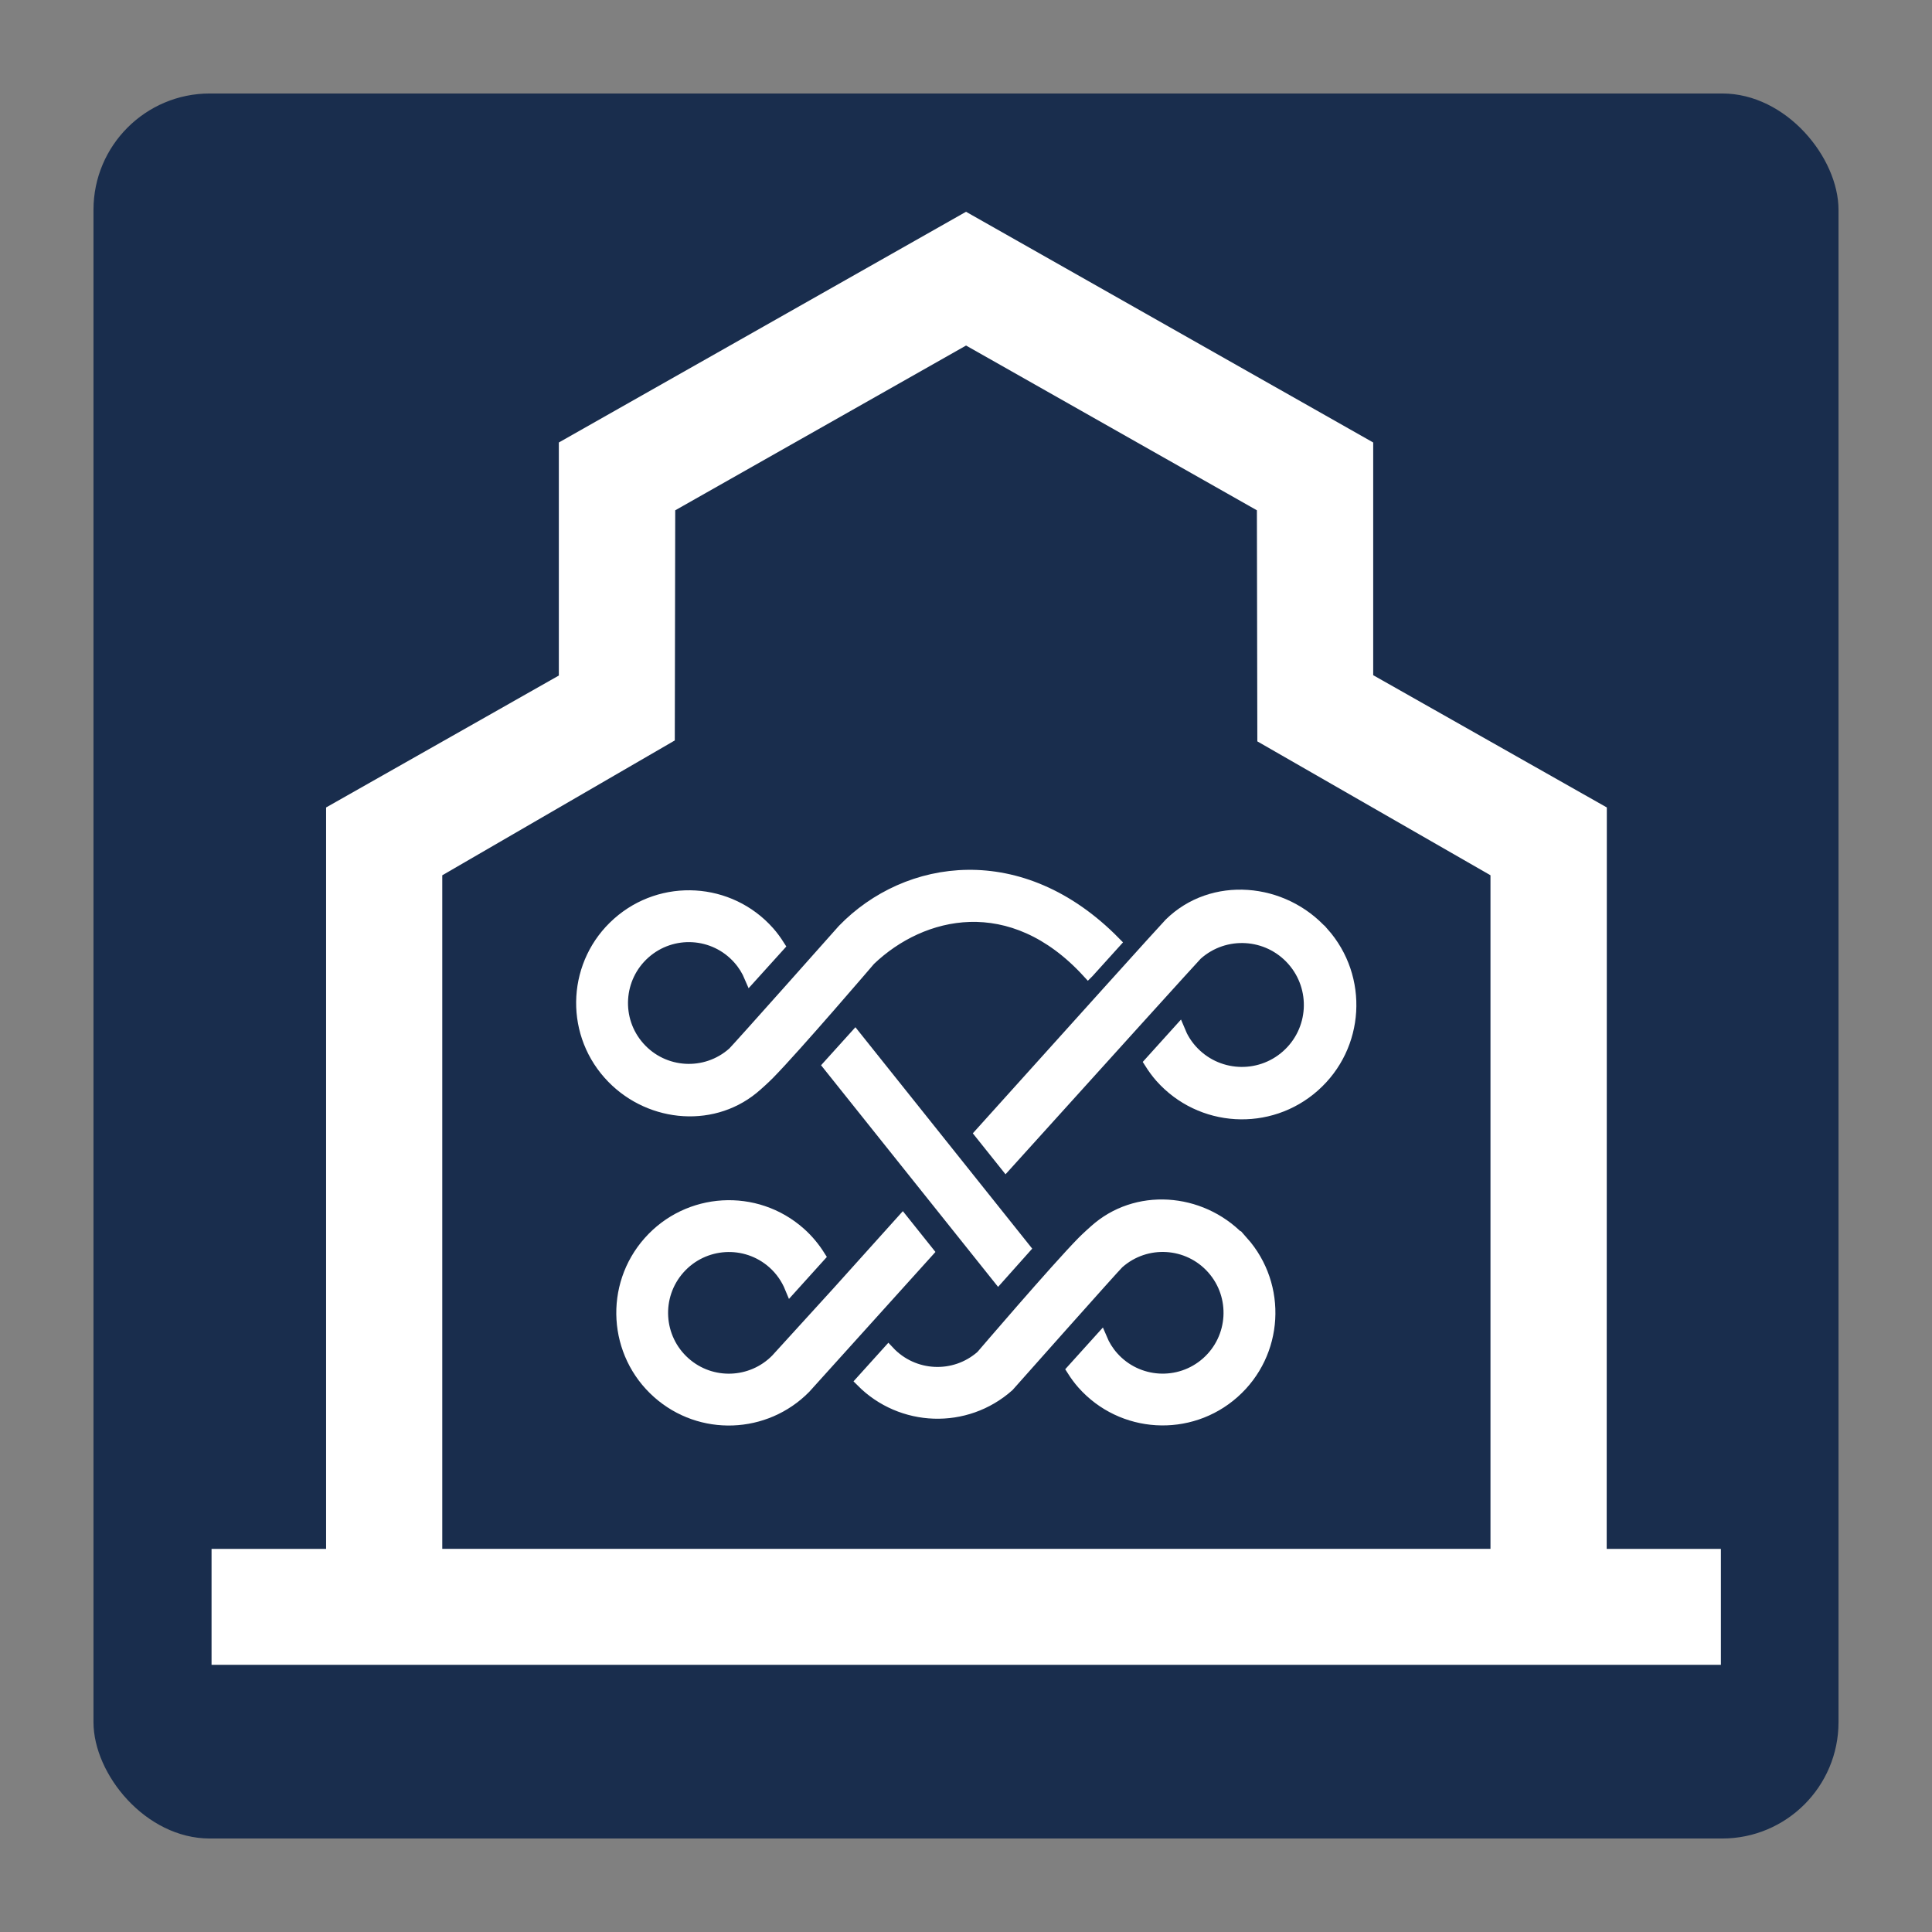 <?xml version="1.0" encoding="UTF-8"?>
<svg id="Warstwa_5" data-name="Warstwa 5" xmlns="http://www.w3.org/2000/svg" viewBox="0 0 439.37 439.37">
  <rect x="0" y="0" width="439.37" height="439.37" fill="#808080" stroke="none"/>
  <defs>
    <style>
      .cls-1 {
        fill-rule: evenodd;
        stroke: #fff;
        stroke-miterlimit: 10;
        stroke-width: 2.8px;
      }

      .cls-1, .cls-2 {
        fill: #fff;
      }

      .cls-2, .cls-3 {
        stroke-width: 0px;
      }

      .cls-3 {
        fill: #192d4d;
      }
    </style>
  </defs>
  <g>
    <rect class="cls-3" x="21.26" y="21.26" width="396.85" height="396.85" rx="26.46" ry="26.46"/>
    <path class="cls-2" d="m100.58,199.05v153.18h238.38v-153.18l-53.02-30.45-.1-52.55-66.14-37.47-66.14,37.47-.1,52.34-52.87,30.66Zm-52.47,179.56v-26.37h26.05v-168.61l52.93-30v-53l92.6-52.47,92.6,52.47v52.92l53.13,30.08-.03,168.61h25.97v26.37H48.11Z"/>
  </g>
  <g>
    <path class="cls-1" d="m247.44,221.02l6.03-6.67c-21.3-21.67-47.21-17.75-61.67-2.83,0,0-24.16,27.21-25.02,27.98-6.3,5.59-15.93,5.02-21.52-1.28-5.59-6.29-5.01-15.93,1.28-21.52,6.3-5.59,15.93-5.02,21.51,1.28,1.14,1.28,2,2.7,2.63,4.19l6.39-7.07c-.68-1.07-1.43-2.11-2.3-3.09-8.88-10.01-24.2-10.92-34.2-2.03-10.01,8.88-10.92,24.2-2.03,34.2,8.43,9.5,22.95,11.18,32.62,3.3.96-.78,2.77-2.44,3.63-3.32,6.08-6.18,22.97-25.93,22.97-25.93,11.86-11.34,32.28-16.17,49.68,2.79Z"/>
    <polygon class="cls-1" points="188.56 242.31 227.04 290.49 232.91 283.91 194.47 235.77 188.56 242.31"/>
    <path class="cls-1" d="m189.72,294.87l-13.11,14.39c-5.65,5.73-14.86,6.11-20.95.71-6.3-5.59-6.87-15.22-1.28-21.52,5.59-6.29,15.22-6.87,21.52-1.27,1.8,1.6,3.11,3.54,3.97,5.63l6.42-7.11c-1.2-1.9-2.66-3.68-4.42-5.24-10.01-8.89-25.32-7.98-34.21,2.03-8.88,10-7.97,25.32,2.03,34.2,9.69,8.6,24.33,8,33.32-1.12,0,0,12.37-13.72,27.89-30.91l-5.64-7.06c-9.11,10.13-15.54,17.28-15.54,17.28Z"/>
    <path class="cls-1" d="m282.53,282.48c-8.43-9.5-22.95-11.18-32.63-3.3-.95.78-2.77,2.45-3.63,3.32-6.07,6.18-22.97,25.93-22.97,25.93-6.2,5.5-15.62,5.02-21.25-1l-6.02,6.67c8.99,9.05,23.58,9.62,33.24,1.04,0,0,24.15-27.21,25.02-27.98,6.3-5.59,15.93-5.02,21.52,1.27,5.59,6.3,5.01,15.93-1.28,21.52-6.3,5.59-15.93,5.01-21.52-1.29-1.13-1.28-2-2.69-2.63-4.19l-6.38,7.07c.68,1.07,1.43,2.11,2.3,3.09,8.88,10,24.2,10.91,34.21,2.03,10.01-8.88,10.91-24.2,2.03-34.2Z"/>
    <path class="cls-1" d="m300.83,212.21c-9.03-10.17-25.08-11.62-34.76-2.07-.83.82-22.83,25.24-43,47.65l5.67,7.1c21.66-23.98,42.95-47.52,43.4-47.92,6.4-5.68,16.18-5.1,21.87,1.3,5.68,6.4,5.1,16.18-1.3,21.86-6.4,5.68-16.18,5.1-21.86-1.3-1.18-1.33-2.08-2.82-2.72-4.38l-6.5,7.2c.71,1.12,1.49,2.21,2.4,3.24,9.03,10.16,24.59,11.09,34.76,2.06,10.17-9.03,11.09-24.58,2.06-34.75Z"/>
  </g>
</svg>